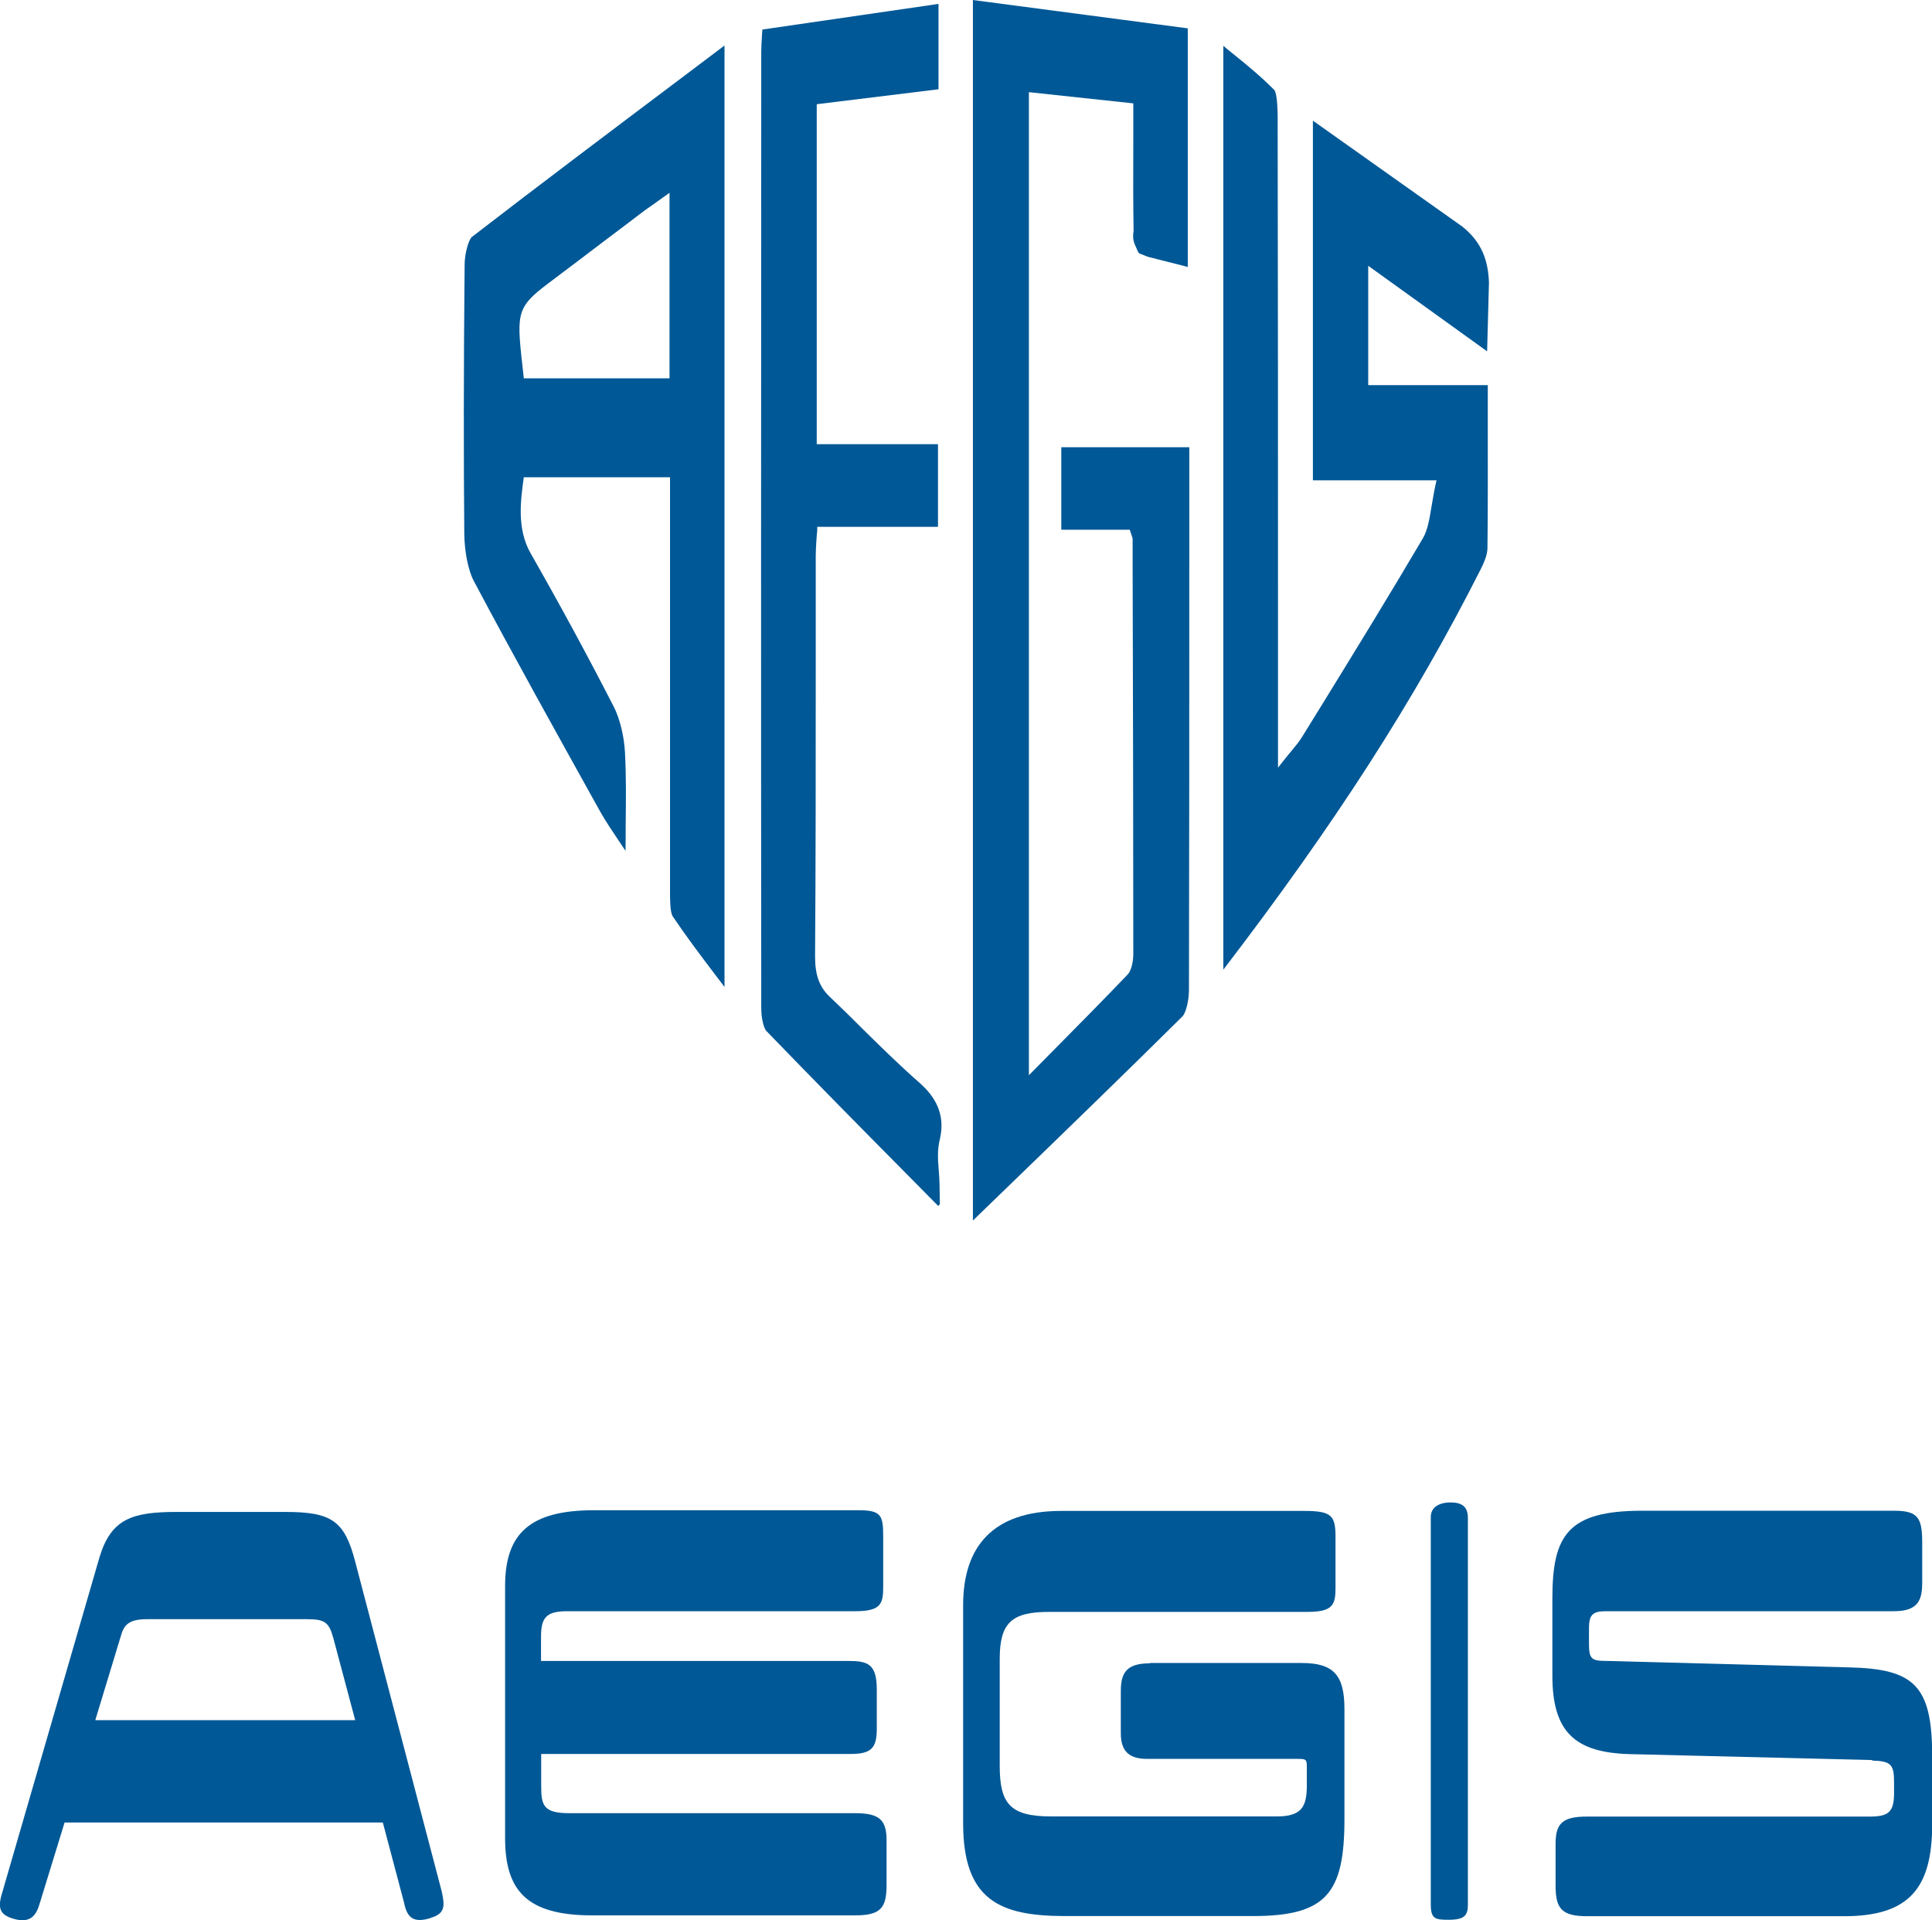 <svg width="160" height="159" viewBox="0 0 160 159" fill="none" xmlns="http://www.w3.org/2000/svg">
<g clip-path="url(#clip0_61_643)">
<path d="M95.629 21.347C96.616 21.347 97.416 20.541 97.416 19.548C97.416 18.554 96.616 17.749 95.629 17.749C94.641 17.749 93.841 18.554 93.841 19.548C93.841 20.541 94.641 21.347 95.629 21.347Z" fill="#005896"/>
<path d="M80.559 0L98.366 2.347V22.106C98.073 22.022 97.779 21.951 97.5 21.881C96.383 21.586 95.363 21.389 94.344 20.982C94.204 20.883 93.883 19.998 93.883 19.394C93.841 16.878 93.841 14.363 93.855 11.707C93.855 10.765 93.855 8.559 93.855 8.559L85.209 7.631V89.028L87.528 86.681C89.567 84.615 91.494 82.676 93.394 80.68C93.757 80.301 93.855 79.416 93.855 79.008C93.855 68.243 93.827 57.478 93.799 46.727V44.648C93.799 44.549 93.771 44.479 93.729 44.367C93.701 44.296 93.673 44.212 93.631 44.071L93.561 43.861H87.891V37.031H98.492V46.98C98.492 58.448 98.492 70.309 98.464 81.959C98.464 82.859 98.212 83.871 97.919 84.166C92.877 89.155 87.723 94.144 82.723 98.978L80.573 101.058V0H80.559Z" fill="#005896"/>
<path d="M59.148 80.597C57.933 78.994 56.788 77.477 55.713 75.874C55.489 75.537 55.489 74.483 55.489 73.795V73.542C55.489 65.545 55.489 57.535 55.489 49.538V39.518H43.38C43.129 41.345 42.766 43.763 43.953 45.828C46.327 49.988 48.646 54.26 50.838 58.533C51.327 59.488 51.69 60.95 51.76 62.341C51.858 64.224 51.844 66.121 51.816 68.328C51.816 69.002 51.816 69.705 51.802 70.45C51.634 70.197 51.467 69.958 51.313 69.719C50.699 68.806 50.168 68.019 49.693 67.175L49.316 66.501C45.992 60.514 42.542 54.331 39.246 48.119C38.771 47.234 38.464 45.674 38.45 44.156C38.394 37.706 38.394 30.651 38.478 21.924C38.478 20.968 38.827 19.816 39.079 19.619C44.875 15.15 50.838 10.667 56.593 6.338L60 3.767V81.721C59.721 81.355 59.456 80.99 59.176 80.639L59.148 80.597ZM54.386 16.724C54.023 16.977 53.702 17.202 53.366 17.441C52.277 18.27 51.188 19.099 50.098 19.914C48.548 21.094 46.984 22.275 45.433 23.441C42.584 25.578 42.794 25.999 43.38 31.325H55.447V15.965L54.4 16.71L54.386 16.724Z" fill="#005896"/>
<path d="M75.056 97.179C71.243 93.329 67.304 89.337 63.463 85.36C63.24 85.121 63.044 84.278 63.044 83.491C63.017 57.773 63.031 32.407 63.044 4.286C63.044 3.893 63.072 3.485 63.1 3.007C63.1 2.825 63.128 2.642 63.142 2.445L77.723 0.323V7.392L67.639 8.629V36.778H77.681V43.622H67.681V43.917C67.653 44.212 67.626 44.479 67.612 44.732C67.584 45.21 67.556 45.617 67.556 46.025C67.556 49.201 67.556 52.377 67.556 55.539C67.556 63.282 67.556 71.293 67.5 79.177C67.5 80.737 67.849 81.706 68.715 82.535C69.651 83.421 70.586 84.334 71.48 85.234C73.003 86.737 74.581 88.283 76.187 89.689C77.374 90.743 78.338 92.204 77.835 94.326C77.514 95.661 77.779 96.659 77.807 98.022C77.807 98.585 77.835 99.147 77.835 99.709L77.695 99.849L75.056 97.179Z" fill="#005896"/>
<path d="M123.24 31.887H113.31V22.007L123.156 29.09L123.31 23.398C123.24 21.585 122.737 20.068 121.103 18.761L108.729 9.991V39.771H118.966L118.882 40.15C118.757 40.712 118.673 41.274 118.575 41.808C118.394 42.919 118.24 43.874 117.849 44.549C115.139 49.158 112.318 53.74 109.595 58.166L107.849 60.991C107.597 61.399 107.318 61.736 106.983 62.144C106.801 62.354 106.62 62.579 106.396 62.86L105.838 63.563V51.351C105.838 37.508 105.838 23.665 105.81 9.823C105.81 7.869 105.586 7.49 105.516 7.434C104.455 6.366 103.338 5.438 102.15 4.483C101.871 4.258 101.592 4.033 101.312 3.794V80.287C110.572 68.201 117.15 57.97 122.625 47.135C122.877 46.629 123.17 45.982 123.184 45.42C123.226 42.019 123.212 38.646 123.212 35.077V31.901L123.24 31.887Z" fill="#005896"/>
<path d="M35.656 158.817C34.343 159.211 33.729 158.902 33.463 157.538L31.704 150.905H5.349L3.282 157.623C2.975 158.733 2.402 159.211 1.215 158.902C0.07 158.592 -0.196 158.101 0.111 156.962L8.24 128.94C9.204 125.764 10.921 125.188 14.651 125.188H23.617C27.486 125.188 28.533 125.932 29.413 129.291L36.578 156.597C36.843 157.791 36.885 158.452 35.656 158.803V158.817ZM29.413 142.417L27.611 135.657C27.262 134.378 26.955 134.069 25.461 134.069H12.193C10.698 134.069 10.265 134.505 10 135.489L7.891 142.431H29.413V142.417Z" fill="#005896"/>
<path d="M73.422 152.367V156.077C73.422 157.974 72.933 158.592 70.825 158.592H49.037C43.59 158.592 41.83 156.512 41.83 152.184V131.329C41.83 126.958 43.897 125.047 49.204 125.047H71.076C72.961 125.047 73.143 125.44 73.143 127.211V131.413C73.143 132.832 72.919 133.409 70.811 133.409H46.956C45.196 133.409 44.805 133.985 44.805 135.531V137.526H70.196C71.872 137.526 72.612 137.751 72.612 139.915V143.148C72.612 144.778 72.123 145.228 70.419 145.228H44.819V147.926C44.819 149.514 45.042 150.132 47.151 150.132H70.825C72.85 150.132 73.422 150.708 73.422 152.381V152.367Z" fill="#005896"/>
<path d="M95.224 137.695H107.779C110.419 137.695 111.341 138.665 111.341 141.504V150.61C111.341 156.71 109.888 158.649 103.785 158.649H88.198C82.793 158.649 79.763 157.328 79.763 150.962V132.889C79.763 128.111 82.179 125.104 87.891 125.104H108.003C110.293 125.104 110.601 125.497 110.601 127.268V131.47C110.601 132.889 110.377 133.465 108.268 133.465H86.872C83.799 133.465 82.793 134.351 82.793 137.358V146.198C82.793 149.332 83.631 150.4 87.053 150.4H105.726C107.752 150.4 108.226 149.655 108.226 147.842V146.338C108.226 145.72 108.184 145.636 107.57 145.636H95.014C93.562 145.636 92.821 145.059 92.821 143.513V140.028C92.821 138.482 93.31 137.723 95.238 137.723L95.224 137.695Z" fill="#005896"/>
<path d="M119.944 158.958C118.841 158.958 118.492 158.873 118.492 157.679V125.679C118.45 124.71 119.33 124.4 120.112 124.4C121.075 124.4 121.564 124.752 121.564 125.679V157.679C121.564 158.606 121.299 158.958 119.944 158.958Z" fill="#005896"/>
<path d="M155.042 145.733L134.972 145.241C130.447 145.115 128.562 143.429 128.562 138.749V132.34C128.562 127.127 129.832 125.089 135.992 125.089H156.858C158.841 125.089 159.19 125.665 159.19 127.745V130.977C159.19 132.354 158.967 133.408 156.858 133.408H132.961C131.858 133.408 131.592 133.76 131.592 134.828V136.107C131.592 137.386 131.816 137.526 133.087 137.526L153.156 138.06C158.52 138.187 160.014 139.564 160.014 145.396V151.06C160.014 156.315 158.129 158.662 152.724 158.662H131.425C129.316 158.662 128.827 158.002 128.827 156.147V152.662C128.827 150.975 129.4 150.413 131.425 150.413H154.832C156.369 150.413 156.858 150.062 156.858 148.474V147.588C156.858 146.127 156.634 145.818 155.056 145.775L155.042 145.733Z" fill="#005896"/>
</g>
<defs>
<clipPath id="clip0_61_643">
<rect width="160" height="159" fill="white"/>
</clipPath>
</defs>
</svg>
